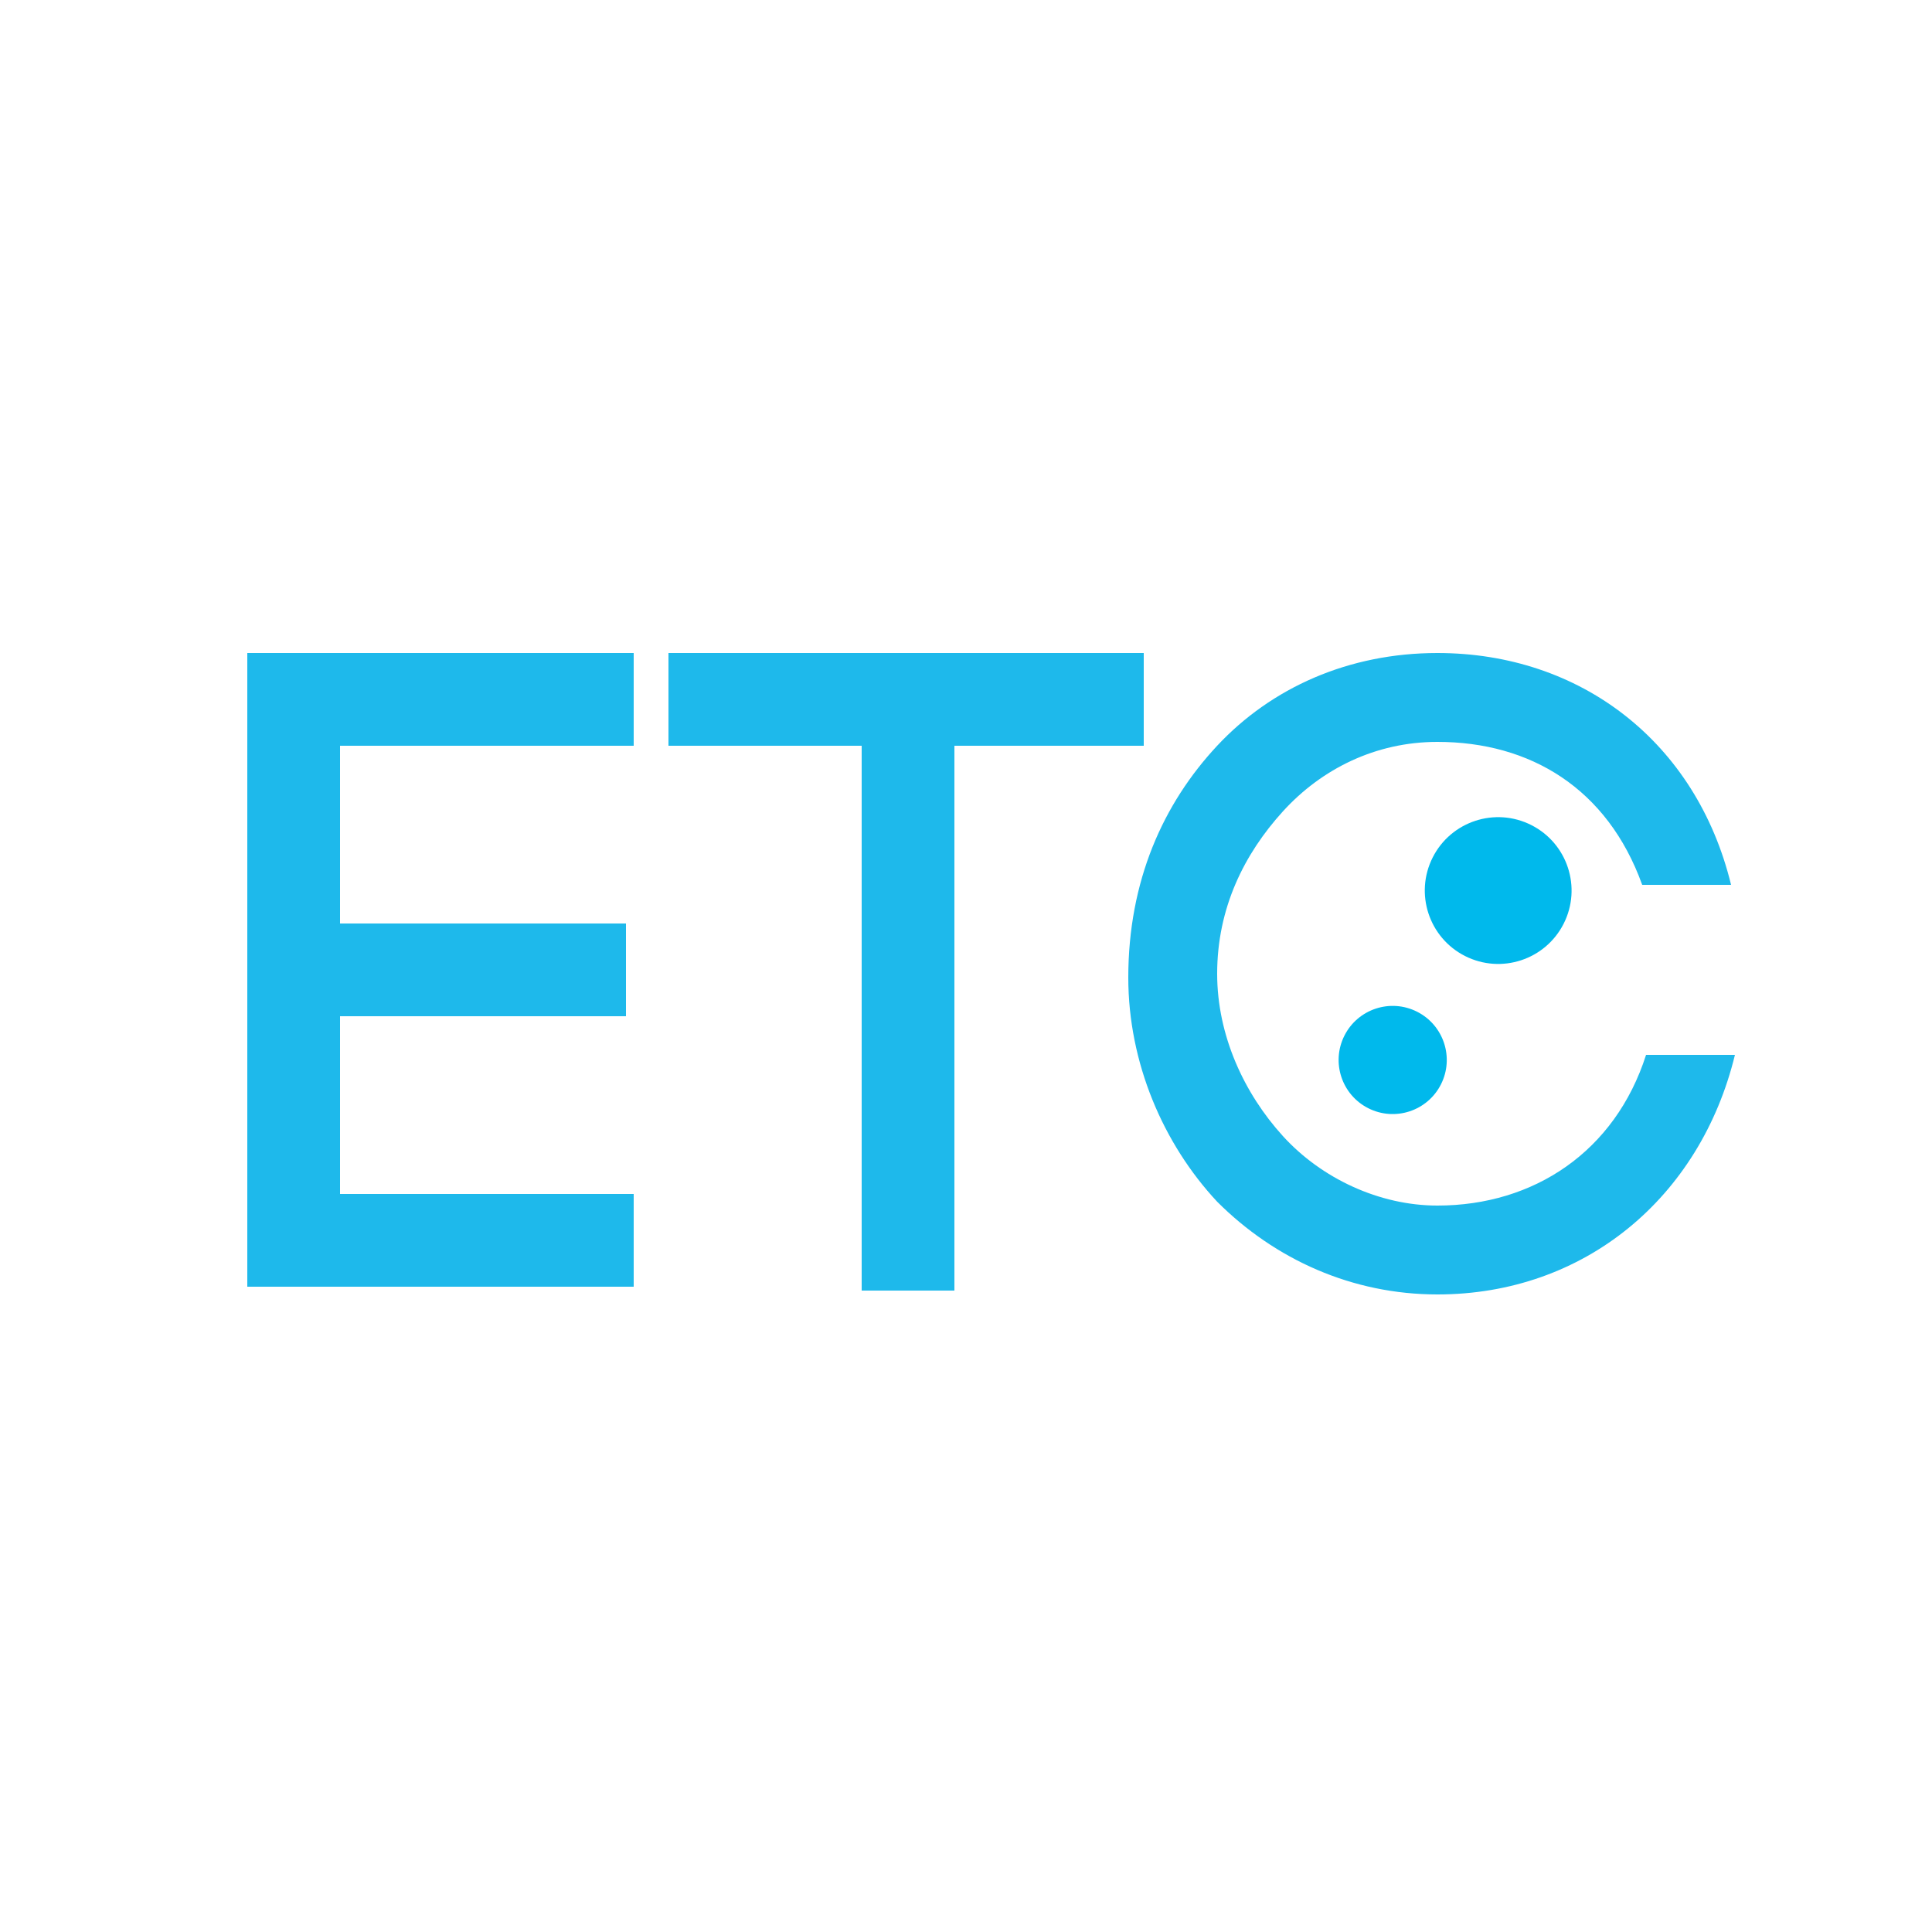 <?xml version="1.0" encoding="utf-8"?>
<!-- Generator: Adobe Illustrator 21.1.0, SVG Export Plug-In . SVG Version: 6.00 Build 0)  -->
<svg version="1.1" id="レイヤー_1" xmlns="http://www.w3.org/2000/svg" xmlns:xlink="http://www.w3.org/1999/xlink" x="0px"
	 y="0px" viewBox="0 0 50 50" style="enable-background:new 0 0 50 50;" xml:space="preserve">
<style type="text/css">
	.st0{fill:#00B9EC;}
	.st1{fill:#1EB9EB;}
</style>
<g>
	<g>
		<ellipse transform="matrix(0.451 -0.892 0.892 0.451 0.669 47.239)" class="st0" cx="38.8" cy="23.1" rx="1.9" ry="1.9"/>
		<ellipse transform="matrix(0.451 -0.892 0.892 0.451 -4.679 47.276)" class="st0" cx="36.1" cy="27.4" rx="1.4" ry="1.4"/>
	</g>
	<path class="st1" d="M8.8,30.9h7.6v2.4h-10V16.9h10v2.4H8.8v4.6h7.4v2.4H8.8V30.9z"/>
	<path class="st1" d="M22.3,33.4V19.3h-5v-2.4h12.3v2.4h-4.9v14.1H22.3z"/>
	<path class="st1" d="M31.5,19.3c1.4-1.5,3.4-2.4,5.7-2.4c3.7,0,6.7,2.3,7.6,6h-2.3c-0.9-2.5-2.9-3.7-5.3-3.7c-1.6,0-3,0.7-4,1.8
		s-1.7,2.5-1.7,4.2c0,1.6,0.7,3.1,1.7,4.2s2.5,1.8,4,1.8c2.5,0,4.6-1.4,5.4-3.9h2.3c-0.9,3.7-3.9,6.2-7.7,6.2
		c-2.2,0-4.2-0.9-5.7-2.4c-1.4-1.5-2.3-3.6-2.3-5.8C29.2,22.8,30.1,20.8,31.5,19.3z"/>
</g>
</svg>
